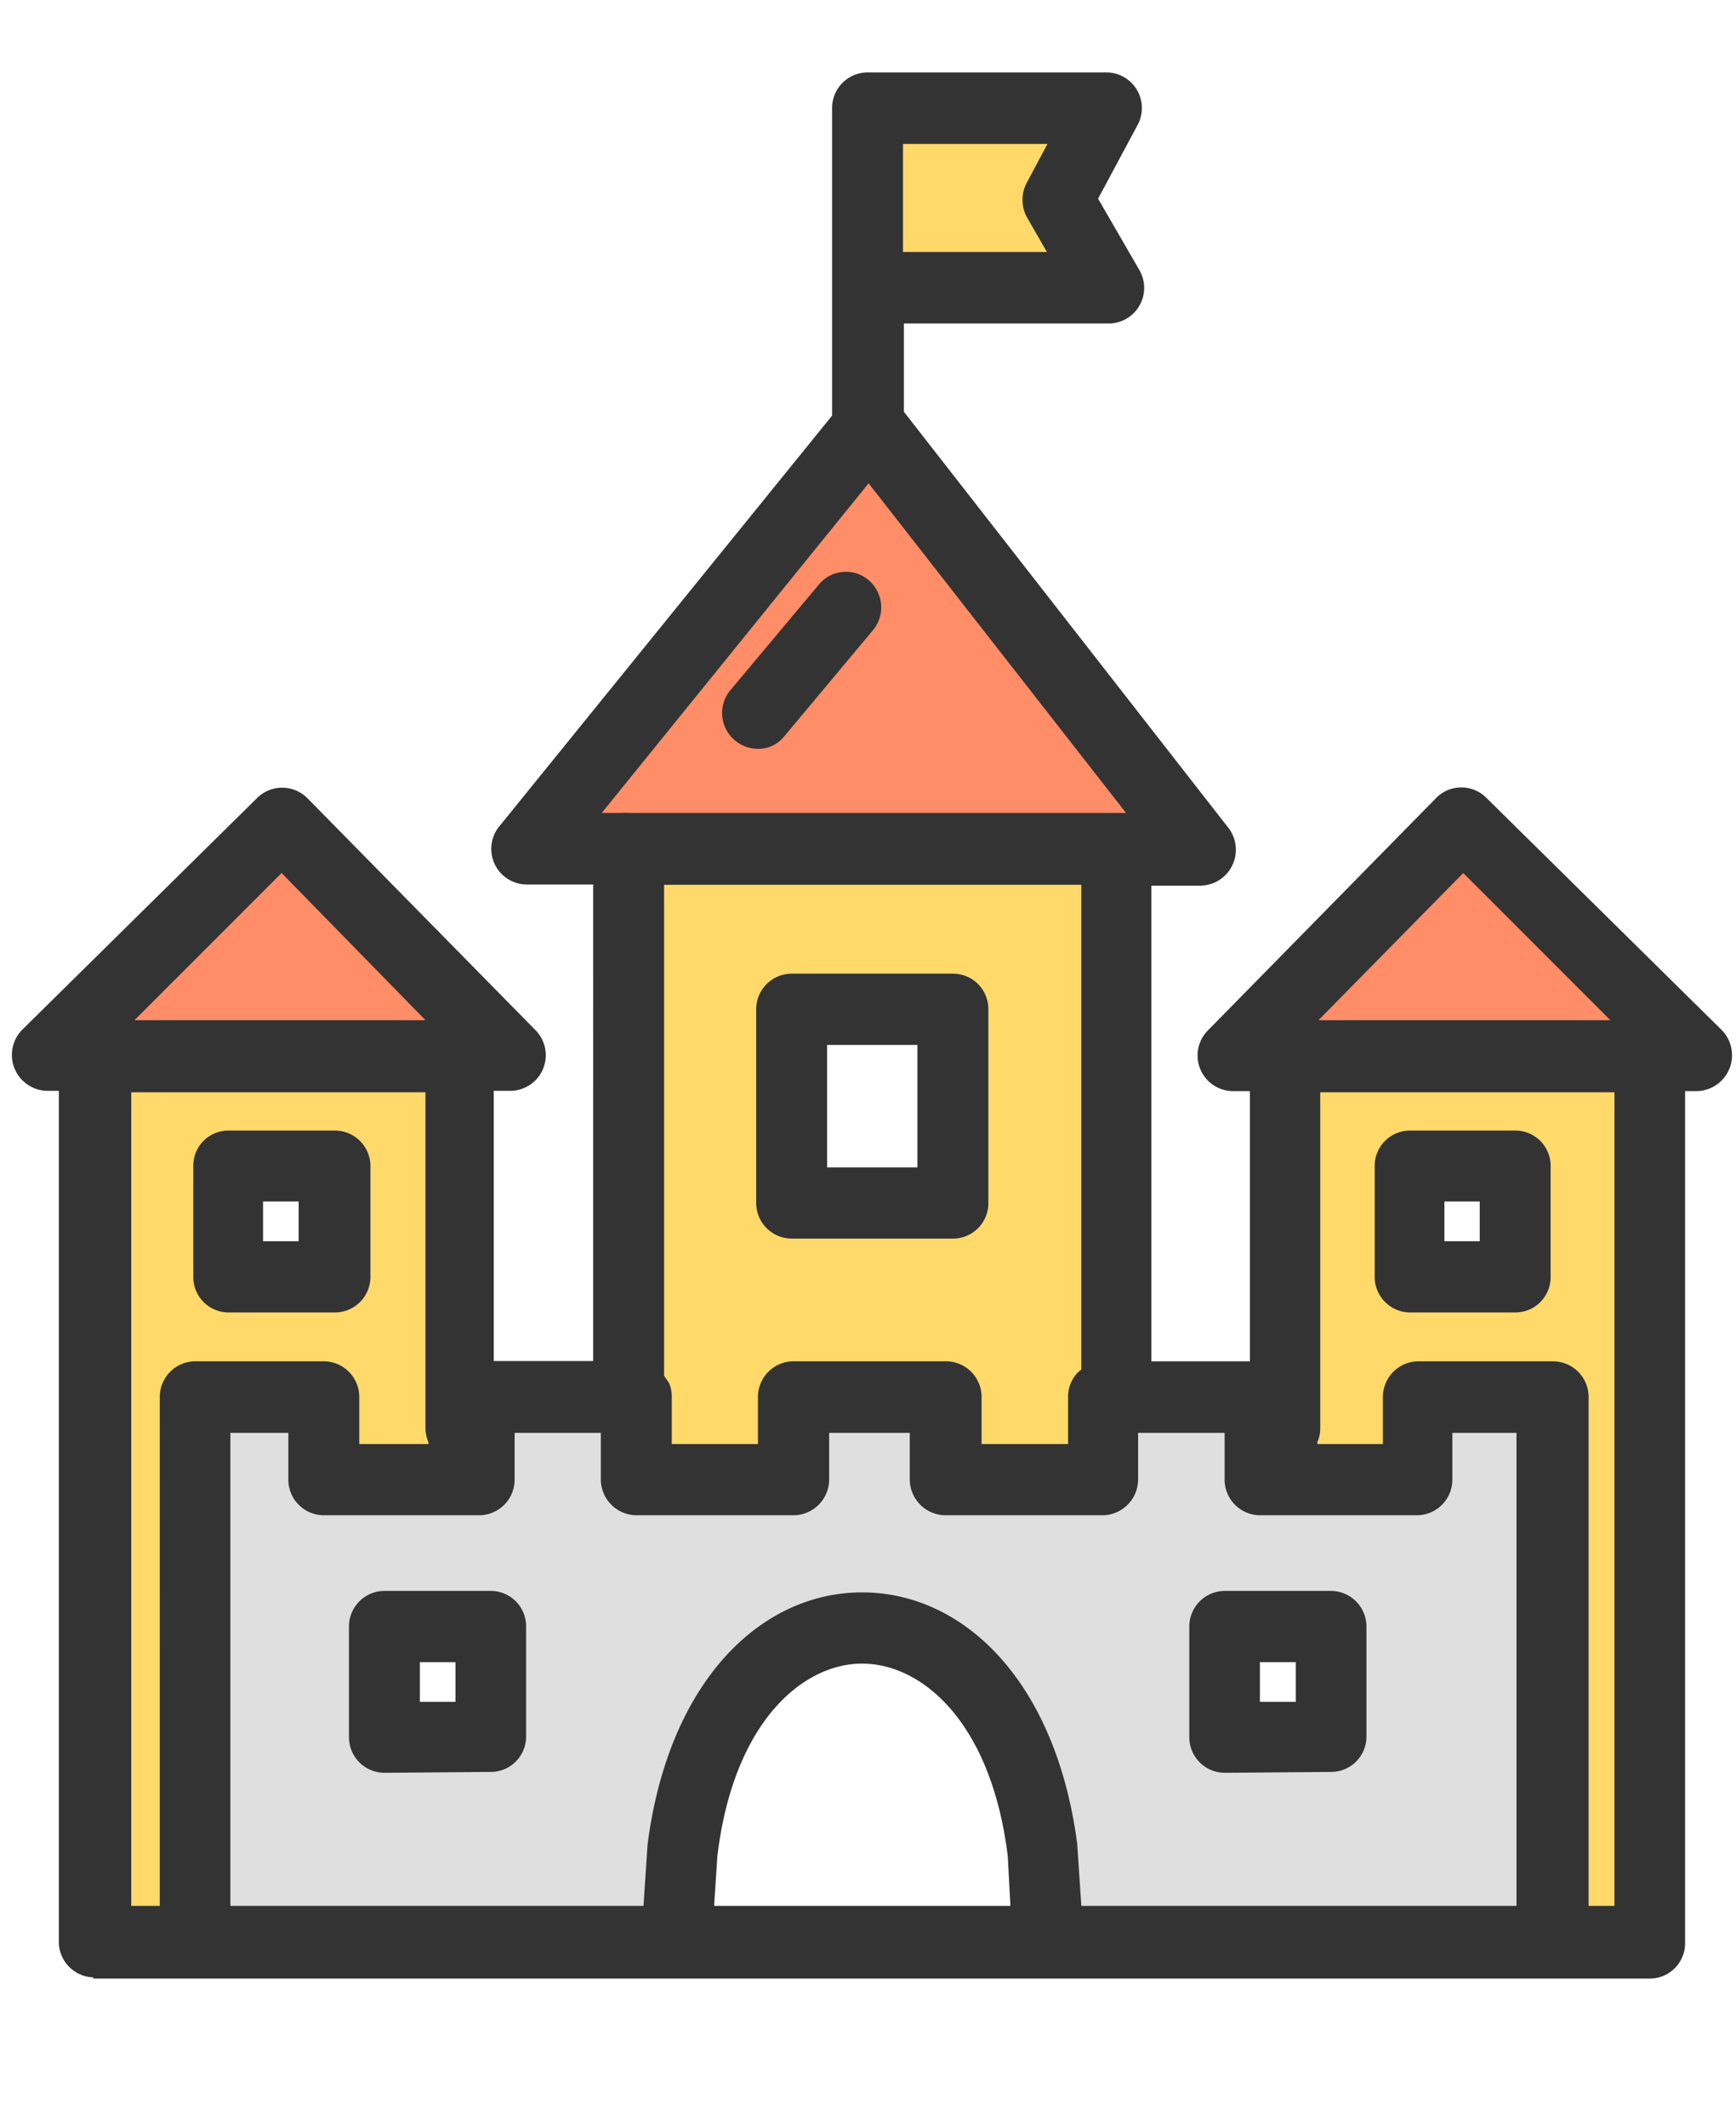 <svg id="レイヤー_1" data-name="レイヤー 1" xmlns="http://www.w3.org/2000/svg" viewBox="0 0 59 72.27"><defs><style>.cls-1{fill:#dfdfdf;}.cls-2{fill:#ffda6a;}.cls-3{fill:#ff8e68;}.cls-4{fill:#333;}</style></defs><title>resort</title><path class="cls-1" d="M6.44,65.22l.2-17.83h4.25V50.2h5.38V47.6h4.86v2.49H26.6V47.58h5.58v3h5.26V47.09h5.28v3.36h5v-3h5.06V65.22H35v0c.73-6.48-1.78-8.8-5.26-9.86-3.95.13-6.33,2.92-6.57,9.36v.52Zm9.67-6.78V55.7H13.39v2.74Zm28.87,0V55.7H42.26v2.74Z"/><path class="cls-2" d="M29.73,9.76h8.32L35.91,7.12,37.79,4H30Z"/><path class="cls-3" d="M18.8,27.82,29.64,14.68,39.78,28.43Z"/><path class="cls-3" d="M2.59,35.51l6.86-8.32,6.41,8.7Z"/><path class="cls-3" d="M42.82,35.51l6.87-8.32,6.41,8.7Z"/><path class="cls-2" d="M3.7,65.85V36.48l11.65-.11V50.14H10.91V47.28H6.15V65.85Zm7-23.24V39.74H7.84v2.87Z"/><path class="cls-2" d="M55.57,65.85V36.48l-11.65-.11V50.14h4.44V47.28h4.76V65.85Zm-7-23.24V39.74h2.86v2.87Z"/><path class="cls-2" d="M21.16,51.17l.18-21.92H37.75V50h-6V47.49h-5v3.68ZM31.53,40.23V35H27.68v5.25Z"/><path class="cls-4" d="M3.17,67.18A1.21,1.21,0,0,1,2,66V37.06H1.59A1.22,1.22,0,0,1,.74,35l8-7.89a1.21,1.21,0,0,1,1.7,0L18.2,35a1.21,1.21,0,0,1-.87,2.06h-.55v9.18h3.38V30.05H17.91a1.21,1.21,0,0,1-.92-2L28.28,14.12V3.68a1.21,1.21,0,0,1,1.2-1.22H37.6a1.21,1.21,0,0,1,1.06,1.79l-1.34,2.5,1.4,2.42a1.21,1.21,0,0,1-1,1.82h-7v3l11,14.1a1.22,1.22,0,0,1-.95,2H39.13V46.25h3.35V37.07h-.55A1.21,1.21,0,0,1,41.06,35l7.76-7.9a1.2,1.2,0,0,1,1.69,0l8,7.89a1.22,1.22,0,0,1-.84,2.08h-.4V66a1.2,1.2,0,0,1-1.19,1.22H3.17Zm2.26-2.43V47.46a1.21,1.21,0,0,1,1.21-1.21H11a1.21,1.21,0,0,1,1.21,1.21v1.6h2.35l0-.06a1.29,1.29,0,0,1-.1-.48V37.11h-10V64.75Zm49.44,0V37.11h-10V48.52a1.12,1.12,0,0,1-.1.48l0,.06H47v-1.6a1.21,1.21,0,0,1,1.21-1.21h4.58a1.21,1.21,0,0,1,1.2,1.21V64.75Zm-33,0,.14-2.1c.72-5.54,3.85-8.55,7.29-8.55s6.58,3,7.31,8.54l.14,2.11H51.54V48.68H49.36v1.58a1.21,1.21,0,0,1-1.2,1.22H42.82a1.21,1.21,0,0,1-1.2-1.22V48.68H38.68v1.58a1.22,1.22,0,0,1-1.21,1.22H32.13a1.22,1.22,0,0,1-1.21-1.22V48.68H28.18v1.58A1.22,1.22,0,0,1,27,51.48H21.63a1.22,1.22,0,0,1-1.21-1.22V48.68H17.49v1.58a1.21,1.21,0,0,1-1.2,1.22H11a1.21,1.21,0,0,1-1.2-1.22V48.68H7.83V64.75Zm12.47,0-.09-1.69c-.56-4.56-2.92-6.54-4.95-6.54s-4.38,2-4.92,6.55l-.11,1.68ZM13.07,60.23A1.21,1.21,0,0,1,11.86,59V55.25a1.21,1.21,0,0,1,1.21-1.2h3.61a1.2,1.2,0,0,1,1.2,1.2V59a1.2,1.2,0,0,1-1.2,1.2Zm28.56,0A1.21,1.21,0,0,1,40.42,59V55.25a1.21,1.21,0,0,1,1.21-1.2h3.61a1.21,1.21,0,0,1,1.2,1.2V59a1.2,1.2,0,0,1-1.2,1.2ZM15.48,57.82V56.47H14.27v1.35Zm28.56,0V56.47H42.82v1.35ZM25.76,49.06v-1.6A1.21,1.21,0,0,1,27,46.25h5.16a1.21,1.21,0,0,1,1.2,1.21v1.6h2.94v-1.6a1.18,1.18,0,0,1,.35-.85l.1-.08V30.06H22.57V46.74l.17.25a1.19,1.19,0,0,1,.09.47v1.6Zm-18-4.47a1.2,1.2,0,0,1-1.19-1.21V39.61a1.19,1.19,0,0,1,1.19-1.2h3.62a1.21,1.21,0,0,1,1.21,1.2v3.77a1.21,1.21,0,0,1-1.21,1.21Zm40.16,0a1.21,1.21,0,0,1-1.2-1.21V39.61a1.2,1.2,0,0,1,1.2-1.2H51.5a1.2,1.2,0,0,1,1.2,1.2v3.77a1.2,1.2,0,0,1-1.2,1.21ZM10.15,42.17V40.82H8.94v1.35Zm40.14,0V40.82h-1.2v1.35ZM26.9,42.08a1.21,1.21,0,0,1-1.2-1.21V34.29a1.21,1.21,0,0,1,1.2-1.21h5.5a1.2,1.2,0,0,1,1.19,1.21v6.58a1.2,1.2,0,0,1-1.19,1.21Zm4.28-2.42V35.5H28.11v4.16Zm-16.72-5-4.89-5-5,5Zm30.35,0h9.92l-5-5ZM21,27.62l.14,0a1.07,1.07,0,0,1,.25,0H37.94l.24,0,.09,0L29.52,16.42l-9.07,11.2Zm4.72-2.18a1.23,1.23,0,0,1-.76-.3,1.21,1.21,0,0,1-.13-1.7l3-3.58a1.19,1.19,0,0,1,1.69-.15,1.21,1.21,0,0,1,.14,1.71l-3,3.59A1.14,1.14,0,0,1,25.7,25.44ZM35.58,8.56,34.9,7.38a1.24,1.24,0,0,1,0-1.18l.7-1.31H30.69V8.56Z"/></svg>
